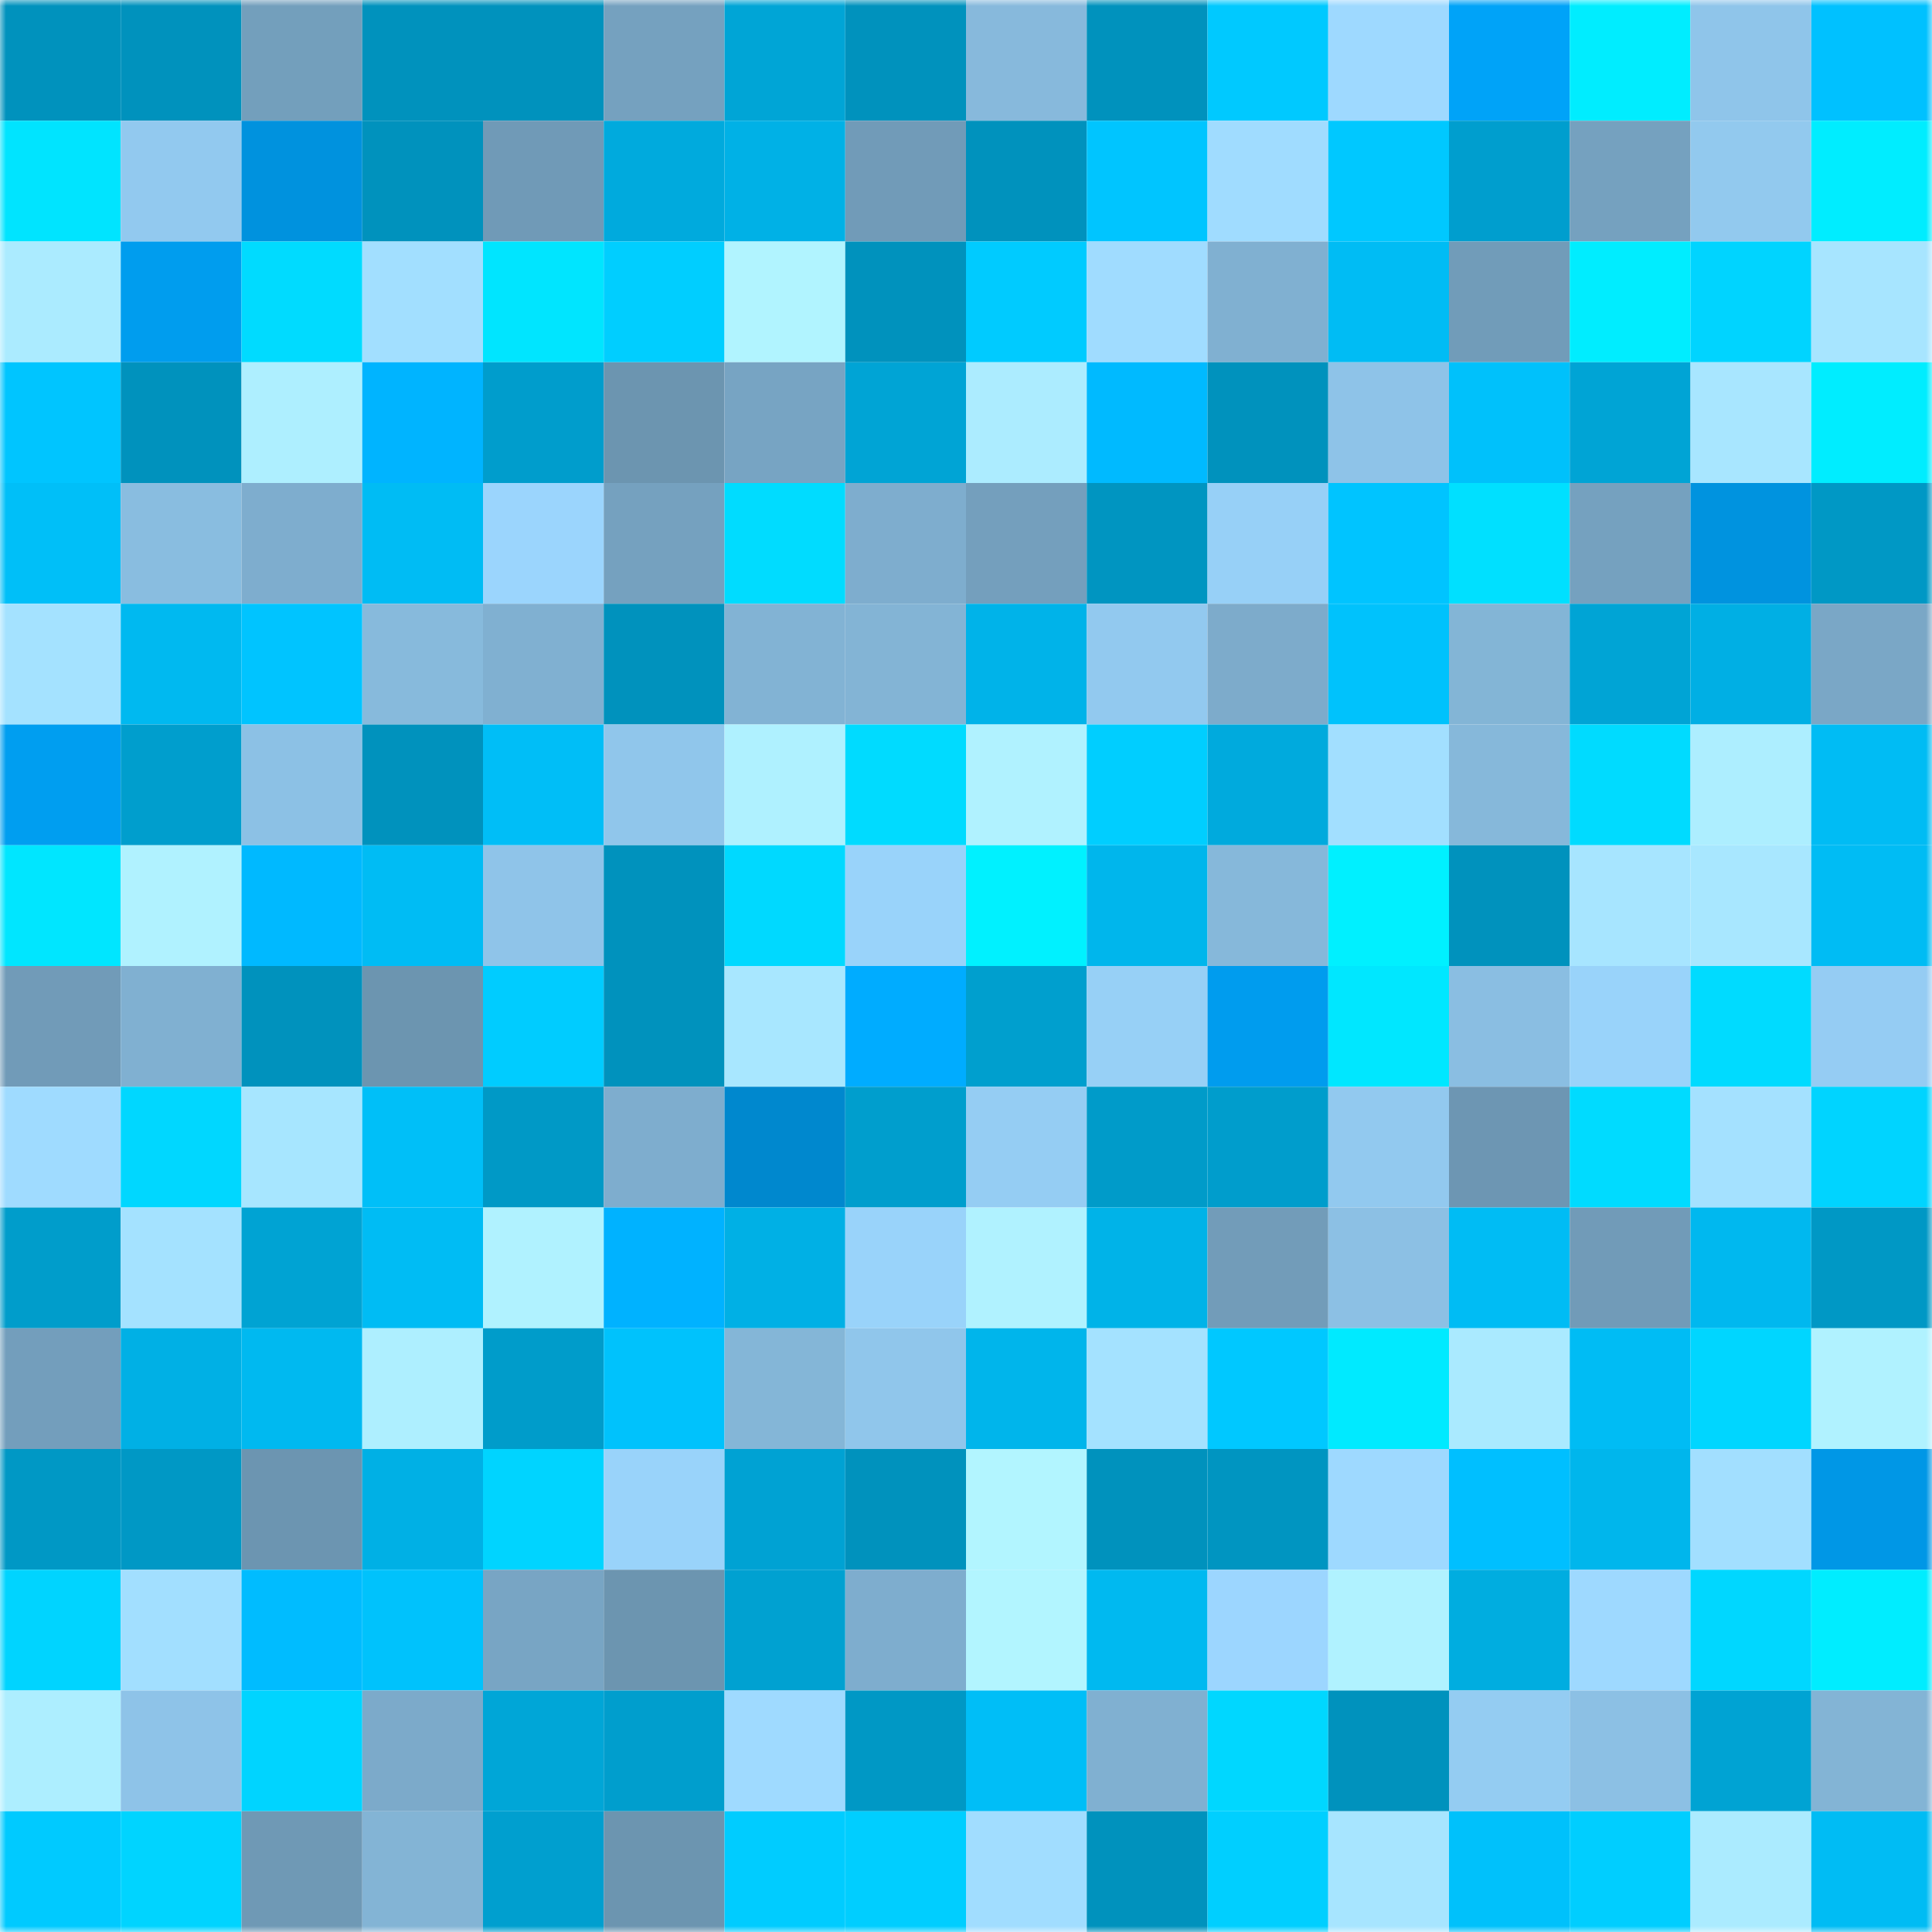 <svg viewBox="0 0 160 160" fill="none" role="img" xmlns="http://www.w3.org/2000/svg" width="240" height="240" name="ens%2Cmikazuki.eth"><mask id="2032727000" mask-type="alpha" maskUnits="userSpaceOnUse" x="0" y="0" width="160" height="160"><rect width="160" height="160" fill="#FFFFFF"></rect></mask><g mask="url(#2032727000)"><rect x="0" y="0" width="10" height="10" fill="#0092bd"></rect><rect x="10" y="0" width="10" height="10" fill="#0092bd"></rect><rect x="20" y="0" width="10" height="10" fill="#739fbc"></rect><rect x="30" y="0" width="10" height="10" fill="#0092bd"></rect><rect x="40" y="0" width="10" height="10" fill="#0092bd"></rect><rect x="50" y="0" width="10" height="10" fill="#75a1bf"></rect><rect x="60" y="0" width="10" height="10" fill="#00a5d6"></rect><rect x="70" y="0" width="10" height="10" fill="#0092bd"></rect><rect x="80" y="0" width="10" height="10" fill="#87b9dc"></rect><rect x="90" y="0" width="10" height="10" fill="#0092bd"></rect><rect x="100" y="0" width="10" height="10" fill="#00c9ff"></rect><rect x="110" y="0" width="10" height="10" fill="#9ed9ff"></rect><rect x="120" y="0" width="10" height="10" fill="#00a3f8"></rect><rect x="130" y="0" width="10" height="10" fill="#00edff"></rect><rect x="140" y="0" width="10" height="10" fill="#8fc5ea"></rect><rect x="150" y="0" width="10" height="10" fill="#00c1ff"></rect><rect x="0" y="10" width="10" height="10" fill="#00e4ff"></rect><rect x="10" y="10" width="10" height="10" fill="#92c9ef"></rect><rect x="20" y="10" width="10" height="10" fill="#0092de"></rect><rect x="30" y="10" width="10" height="10" fill="#0092bd"></rect><rect x="40" y="10" width="10" height="10" fill="#709ab7"></rect><rect x="50" y="10" width="10" height="10" fill="#00aadd"></rect><rect x="60" y="10" width="10" height="10" fill="#00b1e6"></rect><rect x="70" y="10" width="10" height="10" fill="#719bb8"></rect><rect x="80" y="10" width="10" height="10" fill="#0092bd"></rect><rect x="90" y="10" width="10" height="10" fill="#00c5ff"></rect><rect x="100" y="10" width="10" height="10" fill="#a0dcff"></rect><rect x="110" y="10" width="10" height="10" fill="#00c8ff"></rect><rect x="120" y="10" width="10" height="10" fill="#009ece"></rect><rect x="130" y="10" width="10" height="10" fill="#75a1bf"></rect><rect x="140" y="10" width="10" height="10" fill="#92c9ee"></rect><rect x="150" y="10" width="10" height="10" fill="#00edff"></rect><rect x="0" y="20" width="10" height="10" fill="#abebff"></rect><rect x="10" y="20" width="10" height="10" fill="#009dee"></rect><rect x="20" y="20" width="10" height="10" fill="#00dbff"></rect><rect x="30" y="20" width="10" height="10" fill="#a2dfff"></rect><rect x="40" y="20" width="10" height="10" fill="#00e5ff"></rect><rect x="50" y="20" width="10" height="10" fill="#00ceff"></rect><rect x="60" y="20" width="10" height="10" fill="#b1f4ff"></rect><rect x="70" y="20" width="10" height="10" fill="#0092bd"></rect><rect x="80" y="20" width="10" height="10" fill="#00cbff"></rect><rect x="90" y="20" width="10" height="10" fill="#a0dcff"></rect><rect x="100" y="20" width="10" height="10" fill="#80b0d1"></rect><rect x="110" y="20" width="10" height="10" fill="#00bcf4"></rect><rect x="120" y="20" width="10" height="10" fill="#719cb9"></rect><rect x="130" y="20" width="10" height="10" fill="#00edff"></rect><rect x="140" y="20" width="10" height="10" fill="#00d4ff"></rect><rect x="150" y="20" width="10" height="10" fill="#a7e5ff"></rect><rect x="0" y="30" width="10" height="10" fill="#00c5ff"></rect><rect x="10" y="30" width="10" height="10" fill="#0092bd"></rect><rect x="20" y="30" width="10" height="10" fill="#aeefff"></rect><rect x="30" y="30" width="10" height="10" fill="#00b4ff"></rect><rect x="40" y="30" width="10" height="10" fill="#009dcc"></rect><rect x="50" y="30" width="10" height="10" fill="#6c95b0"></rect><rect x="60" y="30" width="10" height="10" fill="#77a4c3"></rect><rect x="70" y="30" width="10" height="10" fill="#00a4d5"></rect><rect x="80" y="30" width="10" height="10" fill="#acecff"></rect><rect x="90" y="30" width="10" height="10" fill="#00baff"></rect><rect x="100" y="30" width="10" height="10" fill="#0092bd"></rect><rect x="110" y="30" width="10" height="10" fill="#8ec3e8"></rect><rect x="120" y="30" width="10" height="10" fill="#00c1fb"></rect><rect x="130" y="30" width="10" height="10" fill="#00a4d5"></rect><rect x="140" y="30" width="10" height="10" fill="#a8e6ff"></rect><rect x="150" y="30" width="10" height="10" fill="#00edff"></rect><rect x="0" y="40" width="10" height="10" fill="#00bff8"></rect><rect x="10" y="40" width="10" height="10" fill="#89bde0"></rect><rect x="20" y="40" width="10" height="10" fill="#7eadce"></rect><rect x="30" y="40" width="10" height="10" fill="#00bcf4"></rect><rect x="40" y="40" width="10" height="10" fill="#9bd5fd"></rect><rect x="50" y="40" width="10" height="10" fill="#75a1bf"></rect><rect x="60" y="40" width="10" height="10" fill="#00dcff"></rect><rect x="70" y="40" width="10" height="10" fill="#7eadce"></rect><rect x="80" y="40" width="10" height="10" fill="#749fbd"></rect><rect x="90" y="40" width="10" height="10" fill="#0095c1"></rect><rect x="100" y="40" width="10" height="10" fill="#97d0f7"></rect><rect x="110" y="40" width="10" height="10" fill="#00c4ff"></rect><rect x="120" y="40" width="10" height="10" fill="#00e0ff"></rect><rect x="130" y="40" width="10" height="10" fill="#75a1bf"></rect><rect x="140" y="40" width="10" height="10" fill="#0093df"></rect><rect x="150" y="40" width="10" height="10" fill="#0098c5"></rect><rect x="0" y="50" width="10" height="10" fill="#a4e2ff"></rect><rect x="10" y="50" width="10" height="10" fill="#00b9f0"></rect><rect x="20" y="50" width="10" height="10" fill="#00c4ff"></rect><rect x="30" y="50" width="10" height="10" fill="#87badc"></rect><rect x="40" y="50" width="10" height="10" fill="#80b0d1"></rect><rect x="50" y="50" width="10" height="10" fill="#0092bd"></rect><rect x="60" y="50" width="10" height="10" fill="#82b3d4"></rect><rect x="70" y="50" width="10" height="10" fill="#83b4d5"></rect><rect x="80" y="50" width="10" height="10" fill="#00b3e9"></rect><rect x="90" y="50" width="10" height="10" fill="#92c9ef"></rect><rect x="100" y="50" width="10" height="10" fill="#7dabcb"></rect><rect x="110" y="50" width="10" height="10" fill="#00c2fc"></rect><rect x="120" y="50" width="10" height="10" fill="#83b5d6"></rect><rect x="130" y="50" width="10" height="10" fill="#00a4d5"></rect><rect x="140" y="50" width="10" height="10" fill="#00afe4"></rect><rect x="150" y="50" width="10" height="10" fill="#7aa7c6"></rect><rect x="0" y="60" width="10" height="10" fill="#009ef0"></rect><rect x="10" y="60" width="10" height="10" fill="#009ecd"></rect><rect x="20" y="60" width="10" height="10" fill="#8cc1e5"></rect><rect x="30" y="60" width="10" height="10" fill="#0092bd"></rect><rect x="40" y="60" width="10" height="10" fill="#00bef7"></rect><rect x="50" y="60" width="10" height="10" fill="#90c6eb"></rect><rect x="60" y="60" width="10" height="10" fill="#aff1ff"></rect><rect x="70" y="60" width="10" height="10" fill="#00dbff"></rect><rect x="80" y="60" width="10" height="10" fill="#b0f2ff"></rect><rect x="90" y="60" width="10" height="10" fill="#00ceff"></rect><rect x="100" y="60" width="10" height="10" fill="#00aadd"></rect><rect x="110" y="60" width="10" height="10" fill="#a2dfff"></rect><rect x="120" y="60" width="10" height="10" fill="#86b8da"></rect><rect x="130" y="60" width="10" height="10" fill="#00dbff"></rect><rect x="140" y="60" width="10" height="10" fill="#adeeff"></rect><rect x="150" y="60" width="10" height="10" fill="#00bcf4"></rect><rect x="0" y="70" width="10" height="10" fill="#00e6ff"></rect><rect x="10" y="70" width="10" height="10" fill="#b0f2ff"></rect><rect x="20" y="70" width="10" height="10" fill="#00b9ff"></rect><rect x="30" y="70" width="10" height="10" fill="#00bcf4"></rect><rect x="40" y="70" width="10" height="10" fill="#8fc4e9"></rect><rect x="50" y="70" width="10" height="10" fill="#0092bd"></rect><rect x="60" y="70" width="10" height="10" fill="#00d9ff"></rect><rect x="70" y="70" width="10" height="10" fill="#99d3fa"></rect><rect x="80" y="70" width="10" height="10" fill="#00f1ff"></rect><rect x="90" y="70" width="10" height="10" fill="#00b6ec"></rect><rect x="100" y="70" width="10" height="10" fill="#86b8da"></rect><rect x="110" y="70" width="10" height="10" fill="#00f0ff"></rect><rect x="120" y="70" width="10" height="10" fill="#0092bd"></rect><rect x="130" y="70" width="10" height="10" fill="#a7e5ff"></rect><rect x="140" y="70" width="10" height="10" fill="#a8e7ff"></rect><rect x="150" y="70" width="10" height="10" fill="#00bcf4"></rect><rect x="0" y="80" width="10" height="10" fill="#719bb8"></rect><rect x="10" y="80" width="10" height="10" fill="#80b0d1"></rect><rect x="20" y="80" width="10" height="10" fill="#0092bd"></rect><rect x="30" y="80" width="10" height="10" fill="#6c95b0"></rect><rect x="40" y="80" width="10" height="10" fill="#00ccff"></rect><rect x="50" y="80" width="10" height="10" fill="#0092bd"></rect><rect x="60" y="80" width="10" height="10" fill="#a8e7ff"></rect><rect x="70" y="80" width="10" height="10" fill="#00acff"></rect><rect x="80" y="80" width="10" height="10" fill="#009fce"></rect><rect x="90" y="80" width="10" height="10" fill="#97d0f6"></rect><rect x="100" y="80" width="10" height="10" fill="#009cee"></rect><rect x="110" y="80" width="10" height="10" fill="#00e7ff"></rect><rect x="120" y="80" width="10" height="10" fill="#8abee2"></rect><rect x="130" y="80" width="10" height="10" fill="#99d3fa"></rect><rect x="140" y="80" width="10" height="10" fill="#00dbff"></rect><rect x="150" y="80" width="10" height="10" fill="#95ccf3"></rect><rect x="0" y="90" width="10" height="10" fill="#9fdbff"></rect><rect x="10" y="90" width="10" height="10" fill="#00d7ff"></rect><rect x="20" y="90" width="10" height="10" fill="#a7e6ff"></rect><rect x="30" y="90" width="10" height="10" fill="#00bff8"></rect><rect x="40" y="90" width="10" height="10" fill="#0099c6"></rect><rect x="50" y="90" width="10" height="10" fill="#7eadce"></rect><rect x="60" y="90" width="10" height="10" fill="#0088ce"></rect><rect x="70" y="90" width="10" height="10" fill="#009ecd"></rect><rect x="80" y="90" width="10" height="10" fill="#95cdf3"></rect><rect x="90" y="90" width="10" height="10" fill="#009bc9"></rect><rect x="100" y="90" width="10" height="10" fill="#009dcc"></rect><rect x="110" y="90" width="10" height="10" fill="#92c9ef"></rect><rect x="120" y="90" width="10" height="10" fill="#6d96b3"></rect><rect x="130" y="90" width="10" height="10" fill="#00dbff"></rect><rect x="140" y="90" width="10" height="10" fill="#a4e1ff"></rect><rect x="150" y="90" width="10" height="10" fill="#00d4ff"></rect><rect x="0" y="100" width="10" height="10" fill="#009dcb"></rect><rect x="10" y="100" width="10" height="10" fill="#a4e2ff"></rect><rect x="20" y="100" width="10" height="10" fill="#00a3d3"></rect><rect x="30" y="100" width="10" height="10" fill="#00bcf4"></rect><rect x="40" y="100" width="10" height="10" fill="#b0f2ff"></rect><rect x="50" y="100" width="10" height="10" fill="#00b2ff"></rect><rect x="60" y="100" width="10" height="10" fill="#00b0e5"></rect><rect x="70" y="100" width="10" height="10" fill="#99d3fa"></rect><rect x="80" y="100" width="10" height="10" fill="#b0f2ff"></rect><rect x="90" y="100" width="10" height="10" fill="#00b3e8"></rect><rect x="100" y="100" width="10" height="10" fill="#729cb9"></rect><rect x="110" y="100" width="10" height="10" fill="#8cc0e4"></rect><rect x="120" y="100" width="10" height="10" fill="#00bcf4"></rect><rect x="130" y="100" width="10" height="10" fill="#719bb8"></rect><rect x="140" y="100" width="10" height="10" fill="#00b8ef"></rect><rect x="150" y="100" width="10" height="10" fill="#0098c5"></rect><rect x="0" y="110" width="10" height="10" fill="#739ebc"></rect><rect x="10" y="110" width="10" height="10" fill="#00b0e5"></rect><rect x="20" y="110" width="10" height="10" fill="#00b9f0"></rect><rect x="30" y="110" width="10" height="10" fill="#aeefff"></rect><rect x="40" y="110" width="10" height="10" fill="#009cca"></rect><rect x="50" y="110" width="10" height="10" fill="#00c2fc"></rect><rect x="60" y="110" width="10" height="10" fill="#84b6d7"></rect><rect x="70" y="110" width="10" height="10" fill="#90c6eb"></rect><rect x="80" y="110" width="10" height="10" fill="#00b5eb"></rect><rect x="90" y="110" width="10" height="10" fill="#a4e2ff"></rect><rect x="100" y="110" width="10" height="10" fill="#00c8ff"></rect><rect x="110" y="110" width="10" height="10" fill="#00eaff"></rect><rect x="120" y="110" width="10" height="10" fill="#aaeaff"></rect><rect x="130" y="110" width="10" height="10" fill="#00bcf4"></rect><rect x="140" y="110" width="10" height="10" fill="#00d6ff"></rect><rect x="150" y="110" width="10" height="10" fill="#b0f2ff"></rect><rect x="0" y="120" width="10" height="10" fill="#0098c5"></rect><rect x="10" y="120" width="10" height="10" fill="#0098c5"></rect><rect x="20" y="120" width="10" height="10" fill="#6c95b1"></rect><rect x="30" y="120" width="10" height="10" fill="#00b0e5"></rect><rect x="40" y="120" width="10" height="10" fill="#00d4ff"></rect><rect x="50" y="120" width="10" height="10" fill="#99d3fa"></rect><rect x="60" y="120" width="10" height="10" fill="#00a2d3"></rect><rect x="70" y="120" width="10" height="10" fill="#0092bd"></rect><rect x="80" y="120" width="10" height="10" fill="#b2f5ff"></rect><rect x="90" y="120" width="10" height="10" fill="#0092bd"></rect><rect x="100" y="120" width="10" height="10" fill="#0095c1"></rect><rect x="110" y="120" width="10" height="10" fill="#9ed9ff"></rect><rect x="120" y="120" width="10" height="10" fill="#00bfff"></rect><rect x="130" y="120" width="10" height="10" fill="#00b6ec"></rect><rect x="140" y="120" width="10" height="10" fill="#a2dfff"></rect><rect x="150" y="120" width="10" height="10" fill="#0097e6"></rect><rect x="0" y="130" width="10" height="10" fill="#00d4ff"></rect><rect x="10" y="130" width="10" height="10" fill="#a2dfff"></rect><rect x="20" y="130" width="10" height="10" fill="#00bcff"></rect><rect x="30" y="130" width="10" height="10" fill="#00c2fc"></rect><rect x="40" y="130" width="10" height="10" fill="#78a5c4"></rect><rect x="50" y="130" width="10" height="10" fill="#6c95b0"></rect><rect x="60" y="130" width="10" height="10" fill="#00a1d1"></rect><rect x="70" y="130" width="10" height="10" fill="#7eadce"></rect><rect x="80" y="130" width="10" height="10" fill="#b2f5ff"></rect><rect x="90" y="130" width="10" height="10" fill="#00b9f0"></rect><rect x="100" y="130" width="10" height="10" fill="#9cd6ff"></rect><rect x="110" y="130" width="10" height="10" fill="#b0f2ff"></rect><rect x="120" y="130" width="10" height="10" fill="#00ade0"></rect><rect x="130" y="130" width="10" height="10" fill="#9ed9ff"></rect><rect x="140" y="130" width="10" height="10" fill="#00d7ff"></rect><rect x="150" y="130" width="10" height="10" fill="#00edff"></rect><rect x="0" y="140" width="10" height="10" fill="#adeeff"></rect><rect x="10" y="140" width="10" height="10" fill="#8ec3e8"></rect><rect x="20" y="140" width="10" height="10" fill="#00d4ff"></rect><rect x="30" y="140" width="10" height="10" fill="#7caaca"></rect><rect x="40" y="140" width="10" height="10" fill="#00a6d7"></rect><rect x="50" y="140" width="10" height="10" fill="#009ecd"></rect><rect x="60" y="140" width="10" height="10" fill="#9fdaff"></rect><rect x="70" y="140" width="10" height="10" fill="#0098c5"></rect><rect x="80" y="140" width="10" height="10" fill="#00bef7"></rect><rect x="90" y="140" width="10" height="10" fill="#80b0d1"></rect><rect x="100" y="140" width="10" height="10" fill="#00d7ff"></rect><rect x="110" y="140" width="10" height="10" fill="#0092bd"></rect><rect x="120" y="140" width="10" height="10" fill="#94ccf2"></rect><rect x="130" y="140" width="10" height="10" fill="#8cc0e4"></rect><rect x="140" y="140" width="10" height="10" fill="#00a3d3"></rect><rect x="150" y="140" width="10" height="10" fill="#83b4d5"></rect><rect x="0" y="150" width="10" height="10" fill="#00caff"></rect><rect x="10" y="150" width="10" height="10" fill="#00d4ff"></rect><rect x="20" y="150" width="10" height="10" fill="#6f99b5"></rect><rect x="30" y="150" width="10" height="10" fill="#83b4d5"></rect><rect x="40" y="150" width="10" height="10" fill="#009fcf"></rect><rect x="50" y="150" width="10" height="10" fill="#6c95b0"></rect><rect x="60" y="150" width="10" height="10" fill="#00ccff"></rect><rect x="70" y="150" width="10" height="10" fill="#00ceff"></rect><rect x="80" y="150" width="10" height="10" fill="#a1ddff"></rect><rect x="90" y="150" width="10" height="10" fill="#0092bd"></rect><rect x="100" y="150" width="10" height="10" fill="#00cfff"></rect><rect x="110" y="150" width="10" height="10" fill="#a7e5ff"></rect><rect x="120" y="150" width="10" height="10" fill="#00c1fb"></rect><rect x="130" y="150" width="10" height="10" fill="#00ceff"></rect><rect x="140" y="150" width="10" height="10" fill="#abebff"></rect><rect x="150" y="150" width="10" height="10" fill="#00bcf4"></rect></g></svg>